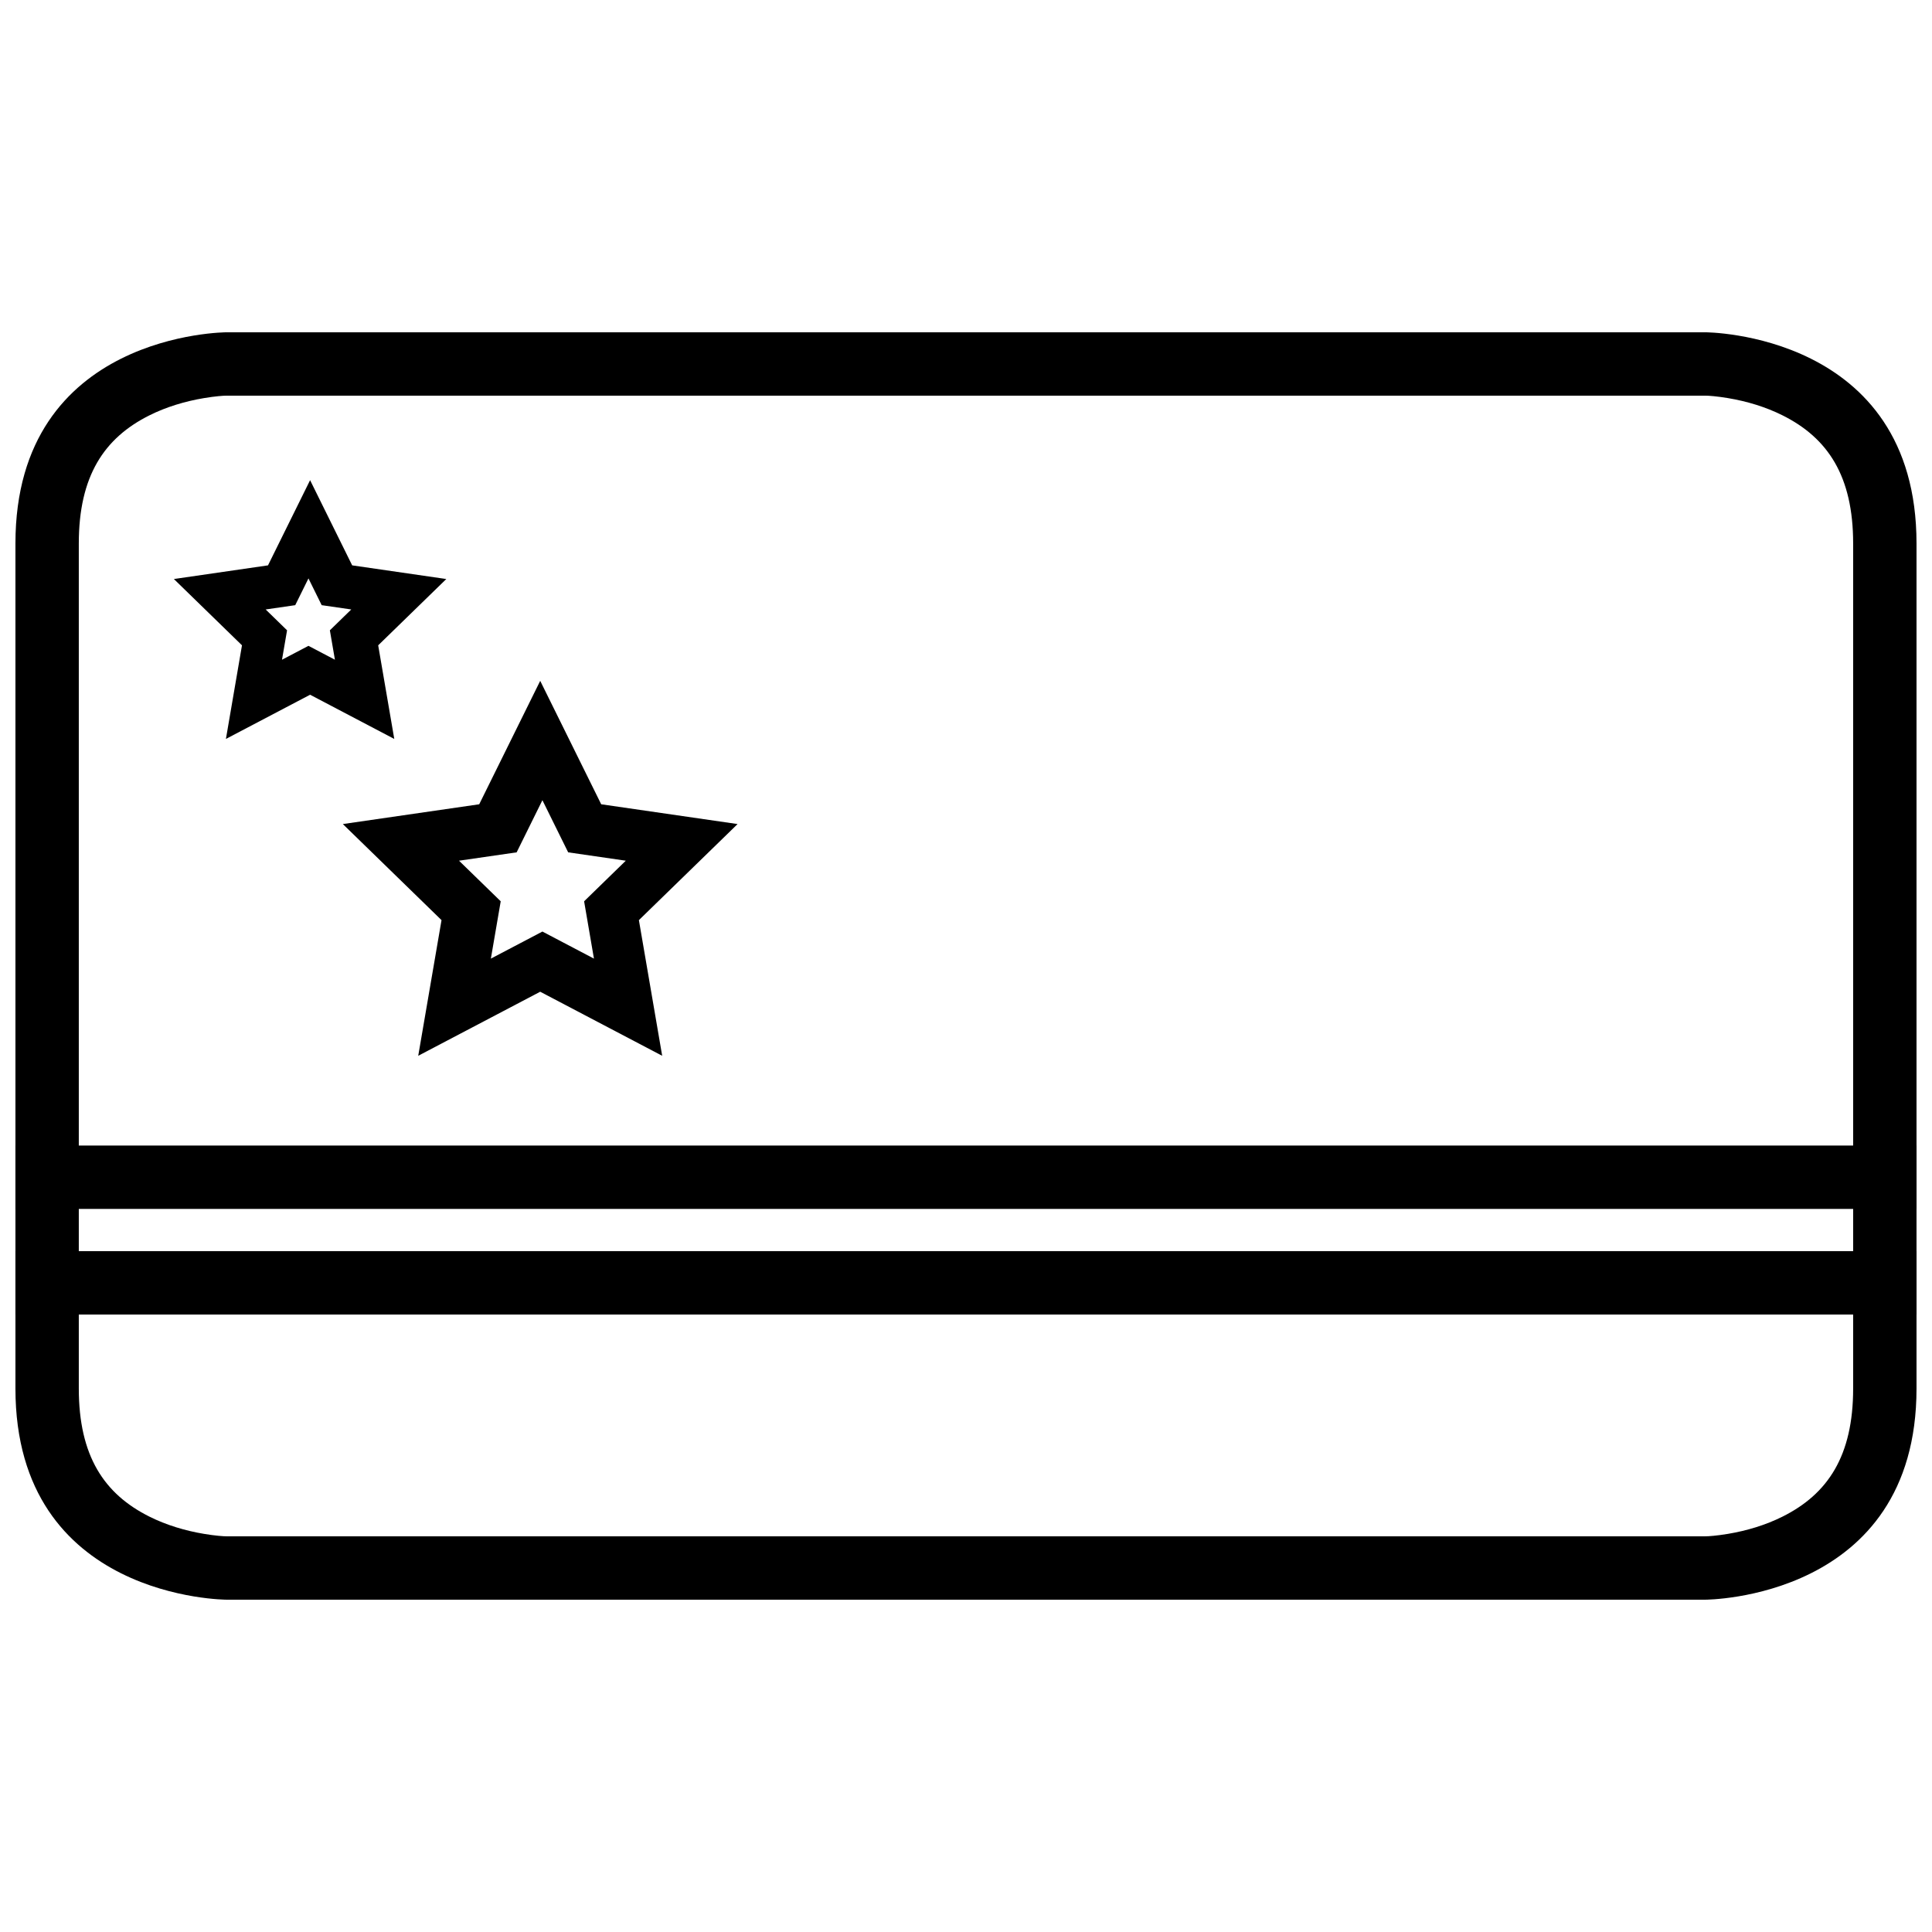 <?xml version="1.0" encoding="UTF-8"?>
<!-- Uploaded to: SVG Repo, www.svgrepo.com, Generator: SVG Repo Mixer Tools -->
<svg width="800px" height="800px" version="1.1" viewBox="144 144 512 512" xmlns="http://www.w3.org/2000/svg">
 <defs>
  <clipPath id="b">
   <path d="m148.09 447h503.81v46h-503.81z"/>
  </clipPath>
  <clipPath id="a">
   <path d="m148.09 232h503.81v336h-503.81z"/>
  </clipPath>
 </defs>
 <g clip-path="url(#b)">
  <path d="m148.09 447.58v16.793h503.81v-16.793zm0 27.988v16.793h503.81v-16.793z" fill-rule="evenodd"/>
 </g>
 <path d="m226.18 328.11-22.309 11.715 4.258-24.809-18.047-17.57 24.941-3.621 11.156-22.574 11.152 22.574 24.945 3.621-18.051 17.57 4.262 24.809zm-0.434-12.957-7.012 3.68 1.34-7.797-5.672-5.523 7.836-1.137 3.508-7.094 3.504 7.094 7.84 1.137-5.672 5.523 1.34 7.797z" fill-rule="evenodd"/>
 <path d="m287.16 406.82-32.324 16.973 6.172-35.949-26.152-25.461 36.141-5.242 16.164-32.711 16.164 32.711 36.141 5.242-26.152 25.461 6.172 35.949zm0.586-15.949-13.66 7.172 2.609-15.191-11.051-10.758 15.273-2.215 6.828-13.82 6.828 13.82 15.27 2.215-11.047 10.758 2.606 15.191z" fill-rule="evenodd"/>
 <g clip-path="url(#a)">
  <path d="m204.07 232.06h391.85s55.977 0 55.977 55.977v223.92c0 55.977-55.977 55.977-55.977 55.977h-391.85s-55.98 0-55.98-55.977v-223.92c0-55.977 55.98-55.977 55.98-55.977zm0 16.793c-0.879 0-3.035 0.152-5.988 0.645-5.012 0.836-10 2.332-14.492 4.578-11.992 5.996-18.707 16.07-18.707 33.961v223.92c0 17.895 6.715 27.965 18.707 33.961 4.492 2.246 9.48 3.742 14.492 4.578 2.953 0.492 5.109 0.645 5.988 0.645h391.85c0.875 0 3.031-0.152 5.984-0.645 5.016-0.836 10-2.332 14.492-4.578 11.992-5.996 18.707-16.066 18.707-33.961v-223.92c0-17.891-6.715-27.965-18.707-33.961-4.492-2.246-9.477-3.742-14.492-4.578-2.953-0.492-5.109-0.645-5.984-0.645z" fill-rule="evenodd"/>
 </g>
</svg>